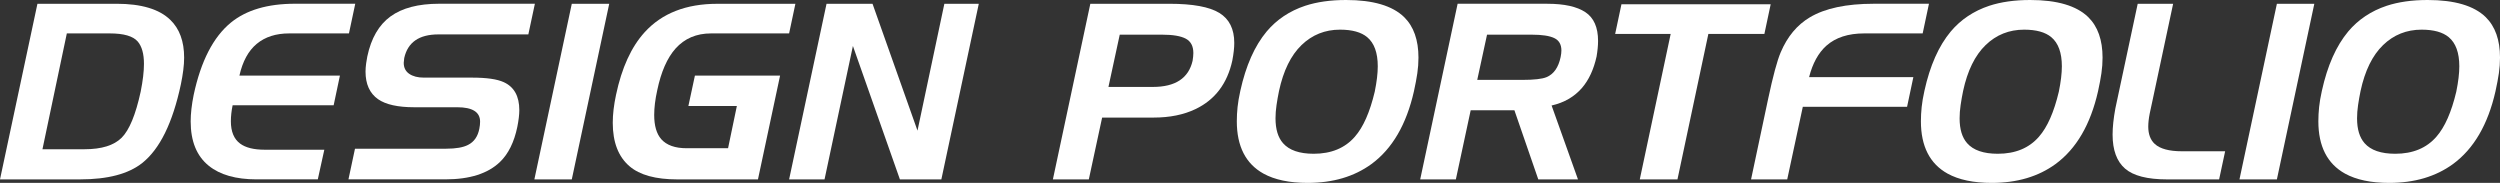 <!-- Generator: Adobe Illustrator 19.2.0, SVG Export Plug-In  -->
<svg version="1.1"
	 xmlns="http://www.w3.org/2000/svg" xmlns:xlink="http://www.w3.org/1999/xlink" xmlns:a="http://ns.adobe.com/AdobeSVGViewerExtensions/3.0/"
	 x="0px" y="0px" width="189.067px" height="13.832px" viewBox="0 0 189.067 13.832"
	 style="enable-background:new 0 0 189.067 13.832;" xml:space="preserve">
<rect x="0" y="0" width="189.067" height="13.832" fill="#333333" stroke="none"/>
<style type="text/css">
	.st0{fill:#FFFFFF;}
</style>
<defs>
</defs>
<g>
	<path class="st0" d="M13.68,6.374c-0.62,2.917-1.596,4.902-2.926,5.955c-1.039,0.825-2.603,1.237-4.692,1.237H0L2.831,0.285h5.985
		c1.874,0,3.229,0.406,4.065,1.218c0.696,0.672,1.045,1.624,1.045,2.854c0,0.292-0.022,0.609-0.066,0.952S13.756,6.006,13.68,6.374z
		 M10.64,6.926c0.165-0.825,0.247-1.523,0.247-2.095c0-0.762-0.158-1.327-0.475-1.695C10.058,2.73,9.354,2.527,8.303,2.527H5.054
		l-1.843,8.759h3.192c1.279,0,2.21-0.289,2.793-0.866C9.778,9.842,10.26,8.678,10.64,6.926z"/>
	<path class="st0" d="M26.866,0.285l-0.476,2.242h-4.521c-1.001,0-1.818,0.263-2.451,0.788c-0.634,0.525-1.07,1.327-1.312,2.403
		h7.601l-0.474,2.242h-7.64c-0.089,0.436-0.133,0.839-0.133,1.211c0,0.781,0.233,1.345,0.701,1.69
		c0.417,0.308,1.036,0.462,1.856,0.462h4.51l-0.493,2.242h-4.637c-1.558,0-2.761-0.343-3.609-1.028
		c-0.912-0.735-1.368-1.852-1.368-3.349c0-0.596,0.076-1.268,0.228-2.017c0.545-2.55,1.482-4.37,2.812-5.461
		c1.165-0.951,2.78-1.427,4.845-1.427H26.866z"/>
	<path class="st0" d="M40.451,0.285l-0.494,2.317h-6.802c-1.457,0-2.318,0.596-2.584,1.786c-0.025,0.178-0.038,0.298-0.038,0.361
		c0,0.367,0.139,0.646,0.418,0.836c0.278,0.19,0.646,0.285,1.102,0.285h3.648c1.102,0,1.899,0.114,2.394,0.343
		c0.785,0.355,1.179,1.061,1.179,2.114c0,0.343-0.051,0.769-0.152,1.276c-0.241,1.155-0.678,2.038-1.312,2.647
		c-0.911,0.876-2.286,1.314-4.123,1.314h-7.334l0.494-2.318h6.897c0.734,0,1.285-0.096,1.653-0.287
		c0.455-0.229,0.74-0.637,0.854-1.224c0.038-0.19,0.057-0.369,0.057-0.535c0-0.726-0.576-1.089-1.729-1.089h-3.249
		c-1.241,0-2.153-0.203-2.736-0.608c-0.633-0.443-0.95-1.14-0.95-2.09c0-0.19,0.017-0.399,0.048-0.627
		c0.031-0.229,0.061-0.399,0.086-0.513c0.291-1.381,0.877-2.392,1.757-3.031c0.881-0.639,2.106-0.959,3.677-0.959H40.451z"/>
	<path class="st0" d="M46.074,0.285l-2.831,13.281h-2.83l2.83-13.281H46.074z"/>
	<path class="st0" d="M60.153,0.285l-0.475,2.242H53.77c-1.102,0-1.995,0.381-2.679,1.142c-0.634,0.711-1.096,1.765-1.387,3.161
		c-0.152,0.686-0.229,1.308-0.229,1.866c0,0.812,0.178,1.422,0.532,1.828c0.405,0.457,1.045,0.686,1.919,0.686h3.135l0.665-3.192
		H52.06l0.494-2.299h6.441l-1.673,7.848h-6.099c-1.634,0-2.838-0.33-3.61-0.99c-0.849-0.723-1.272-1.82-1.272-3.291
		c0-0.635,0.082-1.339,0.247-2.112c0.431-2.042,1.152-3.622,2.166-4.738c1.305-1.433,3.135-2.149,5.491-2.149H60.153z"/>
	<path class="st0" d="M74.023,0.285l-2.831,13.281h-3.135l-3.554-10.09l-2.146,10.09h-2.679l2.83-13.281h3.478l3.401,9.595
		l2.032-9.595H74.023z"/>
	<path class="st0" d="M93.194,4.589C92.814,6.32,91.89,7.54,90.42,8.247c-0.899,0.431-1.957,0.645-3.173,0.645
		c-0.304,0-0.476,0-0.513,0h-3.383l-1.007,4.675h-2.717l2.831-13.281h5.985c1.76,0,3.018,0.23,3.771,0.691
		c0.753,0.462,1.13,1.217,1.13,2.266C93.346,3.609,93.295,4.058,93.194,4.589z M90.192,4.598c0.037-0.228,0.057-0.424,0.057-0.589
		c0-0.52-0.19-0.88-0.57-1.083c-0.38-0.202-0.976-0.304-1.786-0.304h-3.211l-0.854,3.952h3.363
		C88.887,6.574,89.888,5.915,90.192,4.598z"/>
	<path class="st0" d="M106.931,6.906c-0.569,2.512-1.641,4.345-3.211,5.499c-1.305,0.951-2.913,1.427-4.826,1.427
		c-1.38,0-2.495-0.235-3.344-0.704c-1.343-0.748-2.014-2.067-2.014-3.957c0-0.355,0.019-0.714,0.057-1.075s0.107-0.771,0.209-1.228
		c0.418-1.902,1.083-3.398,1.995-4.49c0.76-0.9,1.729-1.547,2.907-1.94C99.591,0.146,100.623,0,101.801,0
		c2.039,0,3.502,0.432,4.39,1.294c0.722,0.71,1.083,1.731,1.083,3.062c0,0.394-0.029,0.787-0.086,1.181
		C107.131,5.93,107.045,6.387,106.931,6.906z M103.967,6.935c0.152-0.747,0.229-1.387,0.229-1.919c0-1.025-0.267-1.76-0.799-2.204
		c-0.455-0.38-1.14-0.569-2.052-0.569c-1.14,0-2.112,0.39-2.916,1.168c-0.805,0.779-1.371,1.936-1.701,3.468
		c-0.075,0.367-0.139,0.726-0.189,1.073c-0.051,0.349-0.076,0.682-0.076,0.998c0,0.823,0.19,1.45,0.57,1.881
		c0.468,0.532,1.241,0.798,2.317,0.798c1.33,0,2.369-0.431,3.116-1.292C103.1,9.614,103.6,8.48,103.967,6.935z"/>
	<path class="st0" d="M120.744,4.275c-0.216,0.976-0.583,1.767-1.103,2.375c-0.583,0.671-1.349,1.114-2.299,1.329l1.995,5.587
		h-3.002l-1.805-5.226h-3.307l-1.121,5.226h-2.697l2.83-13.281h6.783c1.279,0,2.239,0.212,2.879,0.637
		c0.64,0.424,0.959,1.149,0.959,2.175C120.857,3.438,120.819,3.832,120.744,4.275z M118.026,4.312
		c0.038-0.189,0.058-0.354,0.058-0.493c0-0.456-0.181-0.77-0.542-0.94c-0.36-0.172-0.928-0.257-1.7-0.257h-3.382l-0.741,3.42h3.401
		c0.898,0,1.513-0.069,1.843-0.209C117.507,5.604,117.862,5.099,118.026,4.312z"/>
	<path class="st0" d="M133.911,0.323l-0.476,2.242h-4.237l-2.337,11.001h-2.85l2.337-11.001h-4.199l0.476-2.242H133.911z"/>
	<path class="st0" d="M145.881,0.285l-0.476,2.242h-4.427c-1.203,0-2.153,0.309-2.85,0.925c-0.608,0.542-1.046,1.336-1.312,2.381
		h7.885l-0.475,2.242h-7.885l-1.179,5.491h-2.735l1.292-6.089c0.367-1.726,0.684-2.898,0.95-3.521
		c0.506-1.192,1.241-2.073,2.203-2.645c1.153-0.685,2.762-1.027,4.826-1.027H145.881z"/>
	<path class="st0" d="M158.667,6.906c-0.569,2.512-1.641,4.345-3.211,5.499c-1.305,0.951-2.913,1.427-4.826,1.427
		c-1.38,0-2.495-0.235-3.344-0.704c-1.343-0.748-2.014-2.067-2.014-3.957c0-0.355,0.019-0.714,0.057-1.075s0.107-0.771,0.209-1.228
		c0.418-1.902,1.083-3.398,1.995-4.49c0.76-0.9,1.729-1.547,2.907-1.94C151.327,0.146,152.359,0,153.537,0
		c2.039,0,3.502,0.432,4.39,1.294c0.722,0.71,1.083,1.731,1.083,3.062c0,0.394-0.029,0.787-0.086,1.181
		C158.867,5.93,158.781,6.387,158.667,6.906z M155.703,6.935c0.152-0.747,0.229-1.387,0.229-1.919c0-1.025-0.267-1.76-0.799-2.204
		c-0.455-0.38-1.14-0.569-2.052-0.569c-1.14,0-2.112,0.39-2.916,1.168c-0.805,0.779-1.371,1.936-1.701,3.468
		c-0.075,0.367-0.139,0.726-0.189,1.073c-0.051,0.349-0.076,0.682-0.076,0.998c0,0.823,0.19,1.45,0.57,1.881
		c0.468,0.532,1.241,0.798,2.317,0.798c1.33,0,2.369-0.431,3.116-1.292C154.836,9.614,155.336,8.48,155.703,6.935z"/>
	<path class="st0" d="M168.281,11.438l-0.456,2.129h-3.933c-1.495,0-2.556-0.273-3.183-0.818c-0.627-0.546-0.94-1.401-0.94-2.568
		c0-0.559,0.069-1.218,0.209-1.979l1.69-7.915h2.679l-1.558,7.309c-0.114,0.545-0.184,0.869-0.209,0.971
		c-0.076,0.38-0.114,0.717-0.114,1.008c0,0.571,0.165,1.009,0.494,1.313c0.405,0.368,1.09,0.552,2.052,0.552H168.281z"/>
	<path class="st0" d="M175.025,0.285l-2.831,13.281h-2.83l2.83-13.281H175.025z"/>
	<path class="st0" d="M188.725,6.906c-0.569,2.512-1.641,4.345-3.211,5.499c-1.305,0.951-2.913,1.427-4.826,1.427
		c-1.38,0-2.495-0.235-3.344-0.704c-1.343-0.748-2.014-2.067-2.014-3.957c0-0.355,0.019-0.714,0.057-1.075s0.107-0.771,0.209-1.228
		c0.418-1.902,1.083-3.398,1.995-4.49c0.76-0.9,1.729-1.547,2.907-1.94C181.385,0.146,182.417,0,183.595,0
		c2.039,0,3.502,0.432,4.39,1.294c0.722,0.71,1.083,1.731,1.083,3.062c0,0.394-0.029,0.787-0.086,1.181
		C188.925,5.93,188.839,6.387,188.725,6.906z M185.761,6.935c0.152-0.747,0.229-1.387,0.229-1.919c0-1.025-0.267-1.76-0.799-2.204
		c-0.455-0.38-1.14-0.569-2.052-0.569c-1.14,0-2.112,0.39-2.916,1.168c-0.805,0.779-1.371,1.936-1.701,3.468
		c-0.075,0.367-0.139,0.726-0.189,1.073c-0.051,0.349-0.076,0.682-0.076,0.998c0,0.823,0.19,1.45,0.57,1.881
		c0.468,0.532,1.241,0.798,2.317,0.798c1.33,0,2.369-0.431,3.116-1.292C184.894,9.614,185.394,8.48,185.761,6.935z"/>
</g>
</svg>